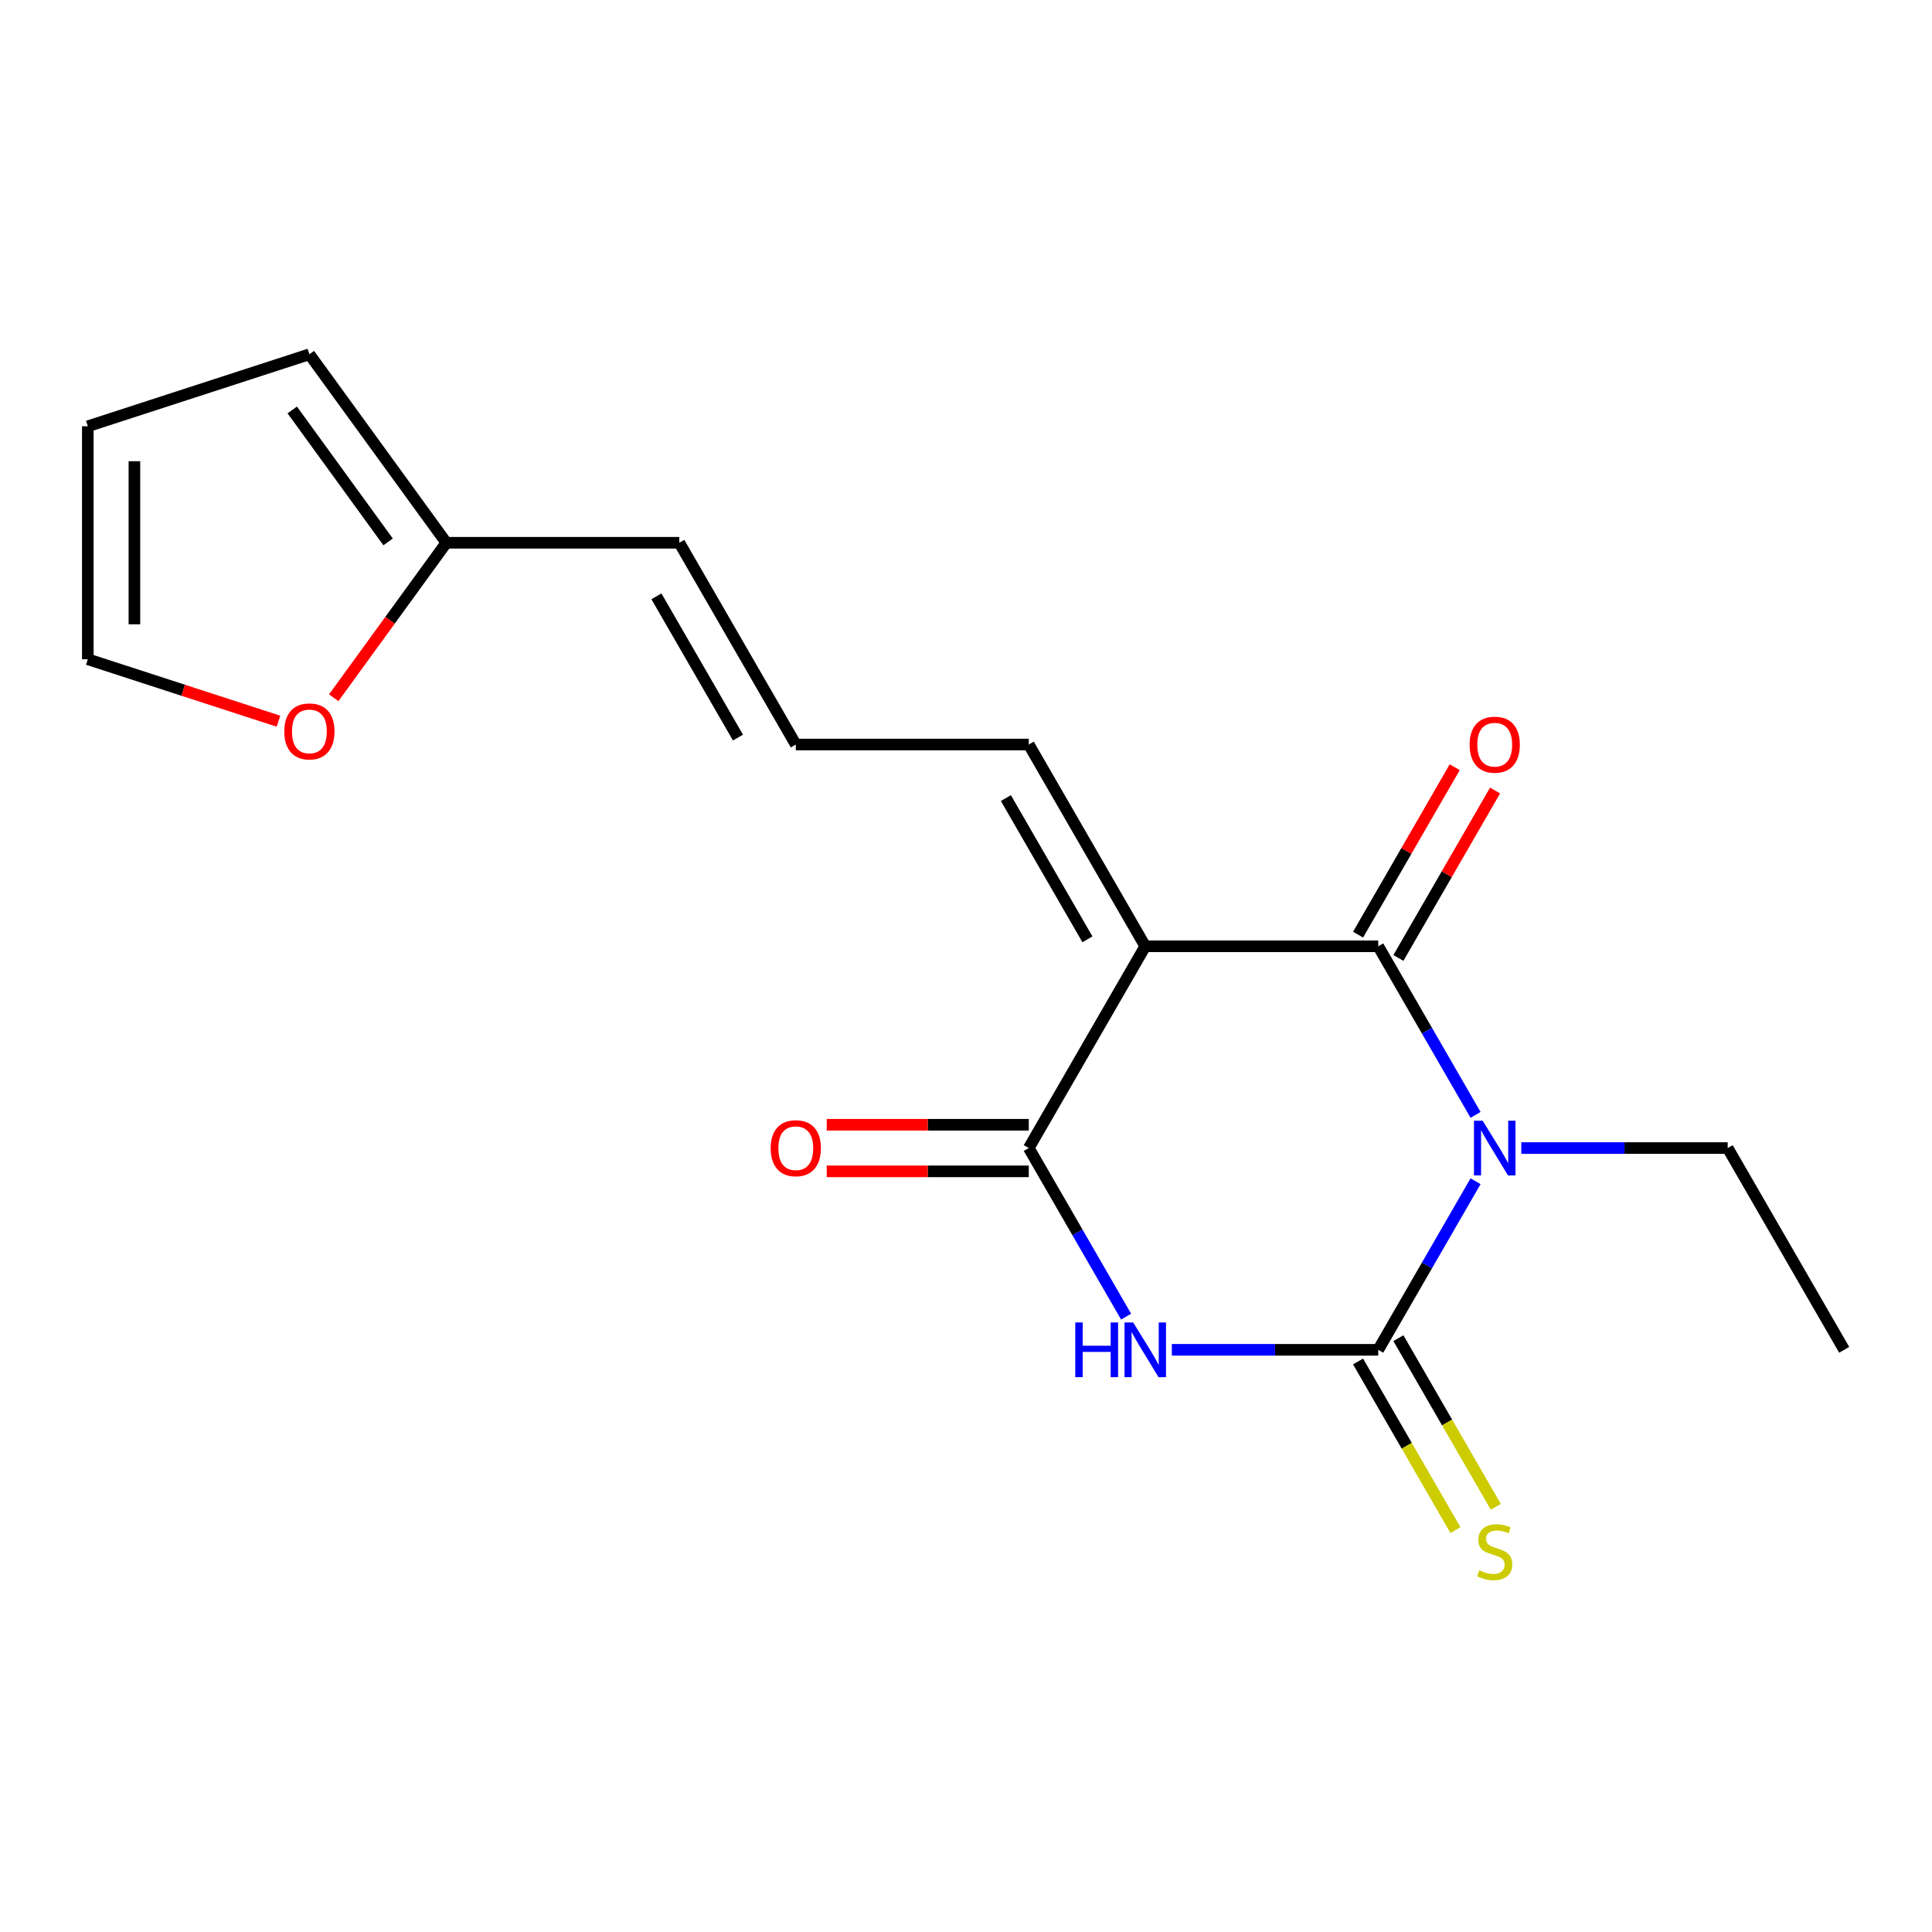 <?xml version='1.0' encoding='iso-8859-1'?>
<svg version='1.1' baseProfile='full'
              xmlns='http://www.w3.org/2000/svg'
                      xmlns:rdkit='http://www.rdkit.org/xml'
                      xmlns:xlink='http://www.w3.org/1999/xlink'
                  xml:space='preserve'
width='1000px' height='1000px' viewBox='0 0 1000 1000'>
<!-- END OF HEADER -->
<rect style='opacity:1.0;fill:#FFFFFF;stroke:none' width='1000' height='1000' x='0' y='0'> </rect>
<path class='bond-0' d='M 763.748,611.406 L 738.559,655.034' style='fill:none;fill-rule:evenodd;stroke:#0000FF;stroke-width:6px;stroke-linecap:butt;stroke-linejoin:miter;stroke-opacity:1' />
<path class='bond-0' d='M 738.559,655.034 L 713.37,698.663' style='fill:none;fill-rule:evenodd;stroke:#000000;stroke-width:6px;stroke-linecap:butt;stroke-linejoin:miter;stroke-opacity:1' />
<path class='bond-1' d='M 763.748,577.056 L 738.559,533.428' style='fill:none;fill-rule:evenodd;stroke:#0000FF;stroke-width:6px;stroke-linecap:butt;stroke-linejoin:miter;stroke-opacity:1' />
<path class='bond-1' d='M 738.559,533.428 L 713.37,489.799' style='fill:none;fill-rule:evenodd;stroke:#000000;stroke-width:6px;stroke-linecap:butt;stroke-linejoin:miter;stroke-opacity:1' />
<path class='bond-16' d='M 787.419,594.231 L 840.835,594.231' style='fill:none;fill-rule:evenodd;stroke:#0000FF;stroke-width:6px;stroke-linecap:butt;stroke-linejoin:miter;stroke-opacity:1' />
<path class='bond-16' d='M 840.835,594.231 L 894.252,594.231' style='fill:none;fill-rule:evenodd;stroke:#000000;stroke-width:6px;stroke-linecap:butt;stroke-linejoin:miter;stroke-opacity:1' />
<path class='bond-3' d='M 713.37,698.663 L 659.954,698.663' style='fill:none;fill-rule:evenodd;stroke:#000000;stroke-width:6px;stroke-linecap:butt;stroke-linejoin:miter;stroke-opacity:1' />
<path class='bond-3' d='M 659.954,698.663 L 606.537,698.663' style='fill:none;fill-rule:evenodd;stroke:#0000FF;stroke-width:6px;stroke-linecap:butt;stroke-linejoin:miter;stroke-opacity:1' />
<path class='bond-5' d='M 702.927,704.692 L 728.128,748.341' style='fill:none;fill-rule:evenodd;stroke:#000000;stroke-width:6px;stroke-linecap:butt;stroke-linejoin:miter;stroke-opacity:1' />
<path class='bond-5' d='M 728.128,748.341 L 753.328,791.99' style='fill:none;fill-rule:evenodd;stroke:#CCCC00;stroke-width:6px;stroke-linecap:butt;stroke-linejoin:miter;stroke-opacity:1' />
<path class='bond-5' d='M 723.813,692.634 L 749.014,736.282' style='fill:none;fill-rule:evenodd;stroke:#000000;stroke-width:6px;stroke-linecap:butt;stroke-linejoin:miter;stroke-opacity:1' />
<path class='bond-5' d='M 749.014,736.282 L 774.215,779.931' style='fill:none;fill-rule:evenodd;stroke:#CCCC00;stroke-width:6px;stroke-linecap:butt;stroke-linejoin:miter;stroke-opacity:1' />
<path class='bond-2' d='M 713.37,489.799 L 592.783,489.799' style='fill:none;fill-rule:evenodd;stroke:#000000;stroke-width:6px;stroke-linecap:butt;stroke-linejoin:miter;stroke-opacity:1' />
<path class='bond-8' d='M 723.813,495.828 L 748.829,452.5' style='fill:none;fill-rule:evenodd;stroke:#000000;stroke-width:6px;stroke-linecap:butt;stroke-linejoin:miter;stroke-opacity:1' />
<path class='bond-8' d='M 748.829,452.5 L 773.845,409.171' style='fill:none;fill-rule:evenodd;stroke:#FF0000;stroke-width:6px;stroke-linecap:butt;stroke-linejoin:miter;stroke-opacity:1' />
<path class='bond-8' d='M 702.927,483.77 L 727.943,440.441' style='fill:none;fill-rule:evenodd;stroke:#000000;stroke-width:6px;stroke-linecap:butt;stroke-linejoin:miter;stroke-opacity:1' />
<path class='bond-8' d='M 727.943,440.441 L 752.959,397.112' style='fill:none;fill-rule:evenodd;stroke:#FF0000;stroke-width:6px;stroke-linecap:butt;stroke-linejoin:miter;stroke-opacity:1' />
<path class='bond-4' d='M 592.783,489.799 L 532.489,594.231' style='fill:none;fill-rule:evenodd;stroke:#000000;stroke-width:6px;stroke-linecap:butt;stroke-linejoin:miter;stroke-opacity:1' />
<path class='bond-6' d='M 592.783,489.799 L 532.489,385.367' style='fill:none;fill-rule:evenodd;stroke:#000000;stroke-width:6px;stroke-linecap:butt;stroke-linejoin:miter;stroke-opacity:1' />
<path class='bond-6' d='M 562.852,486.193 L 520.647,413.091' style='fill:none;fill-rule:evenodd;stroke:#000000;stroke-width:6px;stroke-linecap:butt;stroke-linejoin:miter;stroke-opacity:1' />
<path class='bond-18' d='M 582.867,681.488 L 557.678,637.86' style='fill:none;fill-rule:evenodd;stroke:#0000FF;stroke-width:6px;stroke-linecap:butt;stroke-linejoin:miter;stroke-opacity:1' />
<path class='bond-18' d='M 557.678,637.86 L 532.489,594.231' style='fill:none;fill-rule:evenodd;stroke:#000000;stroke-width:6px;stroke-linecap:butt;stroke-linejoin:miter;stroke-opacity:1' />
<path class='bond-10' d='M 532.489,582.172 L 480.202,582.172' style='fill:none;fill-rule:evenodd;stroke:#000000;stroke-width:6px;stroke-linecap:butt;stroke-linejoin:miter;stroke-opacity:1' />
<path class='bond-10' d='M 480.202,582.172 L 427.916,582.172' style='fill:none;fill-rule:evenodd;stroke:#FF0000;stroke-width:6px;stroke-linecap:butt;stroke-linejoin:miter;stroke-opacity:1' />
<path class='bond-10' d='M 532.489,606.29 L 480.202,606.29' style='fill:none;fill-rule:evenodd;stroke:#000000;stroke-width:6px;stroke-linecap:butt;stroke-linejoin:miter;stroke-opacity:1' />
<path class='bond-10' d='M 480.202,606.29 L 427.916,606.29' style='fill:none;fill-rule:evenodd;stroke:#FF0000;stroke-width:6px;stroke-linecap:butt;stroke-linejoin:miter;stroke-opacity:1' />
<path class='bond-9' d='M 532.489,385.367 L 411.901,385.367' style='fill:none;fill-rule:evenodd;stroke:#000000;stroke-width:6px;stroke-linecap:butt;stroke-linejoin:miter;stroke-opacity:1' />
<path class='bond-7' d='M 231.02,280.935 L 351.607,280.935' style='fill:none;fill-rule:evenodd;stroke:#000000;stroke-width:6px;stroke-linecap:butt;stroke-linejoin:miter;stroke-opacity:1' />
<path class='bond-11' d='M 231.02,280.935 L 201.877,321.047' style='fill:none;fill-rule:evenodd;stroke:#000000;stroke-width:6px;stroke-linecap:butt;stroke-linejoin:miter;stroke-opacity:1' />
<path class='bond-11' d='M 201.877,321.047 L 172.735,361.158' style='fill:none;fill-rule:evenodd;stroke:#FF0000;stroke-width:6px;stroke-linecap:butt;stroke-linejoin:miter;stroke-opacity:1' />
<path class='bond-13' d='M 231.02,280.935 L 160.14,183.378' style='fill:none;fill-rule:evenodd;stroke:#000000;stroke-width:6px;stroke-linecap:butt;stroke-linejoin:miter;stroke-opacity:1' />
<path class='bond-13' d='M 200.876,280.478 L 151.261,212.187' style='fill:none;fill-rule:evenodd;stroke:#000000;stroke-width:6px;stroke-linecap:butt;stroke-linejoin:miter;stroke-opacity:1' />
<path class='bond-12' d='M 411.901,385.367 L 351.607,280.935' style='fill:none;fill-rule:evenodd;stroke:#000000;stroke-width:6px;stroke-linecap:butt;stroke-linejoin:miter;stroke-opacity:1' />
<path class='bond-12' d='M 381.971,381.761 L 339.765,308.659' style='fill:none;fill-rule:evenodd;stroke:#000000;stroke-width:6px;stroke-linecap:butt;stroke-linejoin:miter;stroke-opacity:1' />
<path class='bond-14' d='M 144.125,373.289 L 94.79,357.259' style='fill:none;fill-rule:evenodd;stroke:#FF0000;stroke-width:6px;stroke-linecap:butt;stroke-linejoin:miter;stroke-opacity:1' />
<path class='bond-14' d='M 94.79,357.259 L 45.455,341.229' style='fill:none;fill-rule:evenodd;stroke:#000000;stroke-width:6px;stroke-linecap:butt;stroke-linejoin:miter;stroke-opacity:1' />
<path class='bond-15' d='M 160.14,183.378 L 45.455,220.641' style='fill:none;fill-rule:evenodd;stroke:#000000;stroke-width:6px;stroke-linecap:butt;stroke-linejoin:miter;stroke-opacity:1' />
<path class='bond-19' d='M 45.455,341.229 L 45.455,220.641' style='fill:none;fill-rule:evenodd;stroke:#000000;stroke-width:6px;stroke-linecap:butt;stroke-linejoin:miter;stroke-opacity:1' />
<path class='bond-19' d='M 69.572,323.141 L 69.572,238.73' style='fill:none;fill-rule:evenodd;stroke:#000000;stroke-width:6px;stroke-linecap:butt;stroke-linejoin:miter;stroke-opacity:1' />
<path class='bond-17' d='M 894.252,594.231 L 954.545,698.663' style='fill:none;fill-rule:evenodd;stroke:#000000;stroke-width:6px;stroke-linecap:butt;stroke-linejoin:miter;stroke-opacity:1' />
<path  class='atom-0' d='M 767.404 580.071
L 776.684 595.071
Q 777.604 596.551, 779.084 599.231
Q 780.564 601.911, 780.644 602.071
L 780.644 580.071
L 784.404 580.071
L 784.404 608.391
L 780.524 608.391
L 770.564 591.991
Q 769.404 590.071, 768.164 587.871
Q 766.964 585.671, 766.604 584.991
L 766.604 608.391
L 762.924 608.391
L 762.924 580.071
L 767.404 580.071
' fill='#0000FF'/>
<path  class='atom-4' d='M 556.563 684.503
L 560.403 684.503
L 560.403 696.543
L 574.883 696.543
L 574.883 684.503
L 578.723 684.503
L 578.723 712.823
L 574.883 712.823
L 574.883 699.743
L 560.403 699.743
L 560.403 712.823
L 556.563 712.823
L 556.563 684.503
' fill='#0000FF'/>
<path  class='atom-4' d='M 586.523 684.503
L 595.803 699.503
Q 596.723 700.983, 598.203 703.663
Q 599.683 706.343, 599.763 706.503
L 599.763 684.503
L 603.523 684.503
L 603.523 712.823
L 599.643 712.823
L 589.683 696.423
Q 588.523 694.503, 587.283 692.303
Q 586.083 690.103, 585.723 689.423
L 585.723 712.823
L 582.043 712.823
L 582.043 684.503
L 586.523 684.503
' fill='#0000FF'/>
<path  class='atom-6' d='M 765.664 812.815
Q 765.984 812.935, 767.304 813.495
Q 768.624 814.055, 770.064 814.415
Q 771.544 814.735, 772.984 814.735
Q 775.664 814.735, 777.224 813.455
Q 778.784 812.135, 778.784 809.855
Q 778.784 808.295, 777.984 807.335
Q 777.224 806.375, 776.024 805.855
Q 774.824 805.335, 772.824 804.735
Q 770.304 803.975, 768.784 803.255
Q 767.304 802.535, 766.224 801.015
Q 765.184 799.495, 765.184 796.935
Q 765.184 793.375, 767.584 791.175
Q 770.024 788.975, 774.824 788.975
Q 778.104 788.975, 781.824 790.535
L 780.904 793.615
Q 777.504 792.215, 774.944 792.215
Q 772.184 792.215, 770.664 793.375
Q 769.144 794.495, 769.184 796.455
Q 769.184 797.975, 769.944 798.895
Q 770.744 799.815, 771.864 800.335
Q 773.024 800.855, 774.944 801.455
Q 777.504 802.255, 779.024 803.055
Q 780.544 803.855, 781.624 805.495
Q 782.744 807.095, 782.744 809.855
Q 782.744 813.775, 780.104 815.895
Q 777.504 817.975, 773.144 817.975
Q 770.624 817.975, 768.704 817.415
Q 766.824 816.895, 764.584 815.975
L 765.664 812.815
' fill='#CCCC00'/>
<path  class='atom-9' d='M 760.664 385.447
Q 760.664 378.647, 764.024 374.847
Q 767.384 371.047, 773.664 371.047
Q 779.944 371.047, 783.304 374.847
Q 786.664 378.647, 786.664 385.447
Q 786.664 392.327, 783.264 396.247
Q 779.864 400.127, 773.664 400.127
Q 767.424 400.127, 764.024 396.247
Q 760.664 392.367, 760.664 385.447
M 773.664 396.927
Q 777.984 396.927, 780.304 394.047
Q 782.664 391.127, 782.664 385.447
Q 782.664 379.887, 780.304 377.087
Q 777.984 374.247, 773.664 374.247
Q 769.344 374.247, 766.984 377.047
Q 764.664 379.847, 764.664 385.447
Q 764.664 391.167, 766.984 394.047
Q 769.344 396.927, 773.664 396.927
' fill='#FF0000'/>
<path  class='atom-11' d='M 398.901 594.311
Q 398.901 587.511, 402.261 583.711
Q 405.621 579.911, 411.901 579.911
Q 418.181 579.911, 421.541 583.711
Q 424.901 587.511, 424.901 594.311
Q 424.901 601.191, 421.501 605.111
Q 418.101 608.991, 411.901 608.991
Q 405.661 608.991, 402.261 605.111
Q 398.901 601.231, 398.901 594.311
M 411.901 605.791
Q 416.221 605.791, 418.541 602.911
Q 420.901 599.991, 420.901 594.311
Q 420.901 588.751, 418.541 585.951
Q 416.221 583.111, 411.901 583.111
Q 407.581 583.111, 405.221 585.911
Q 402.901 588.711, 402.901 594.311
Q 402.901 600.031, 405.221 602.911
Q 407.581 605.791, 411.901 605.791
' fill='#FF0000'/>
<path  class='atom-12' d='M 147.14 378.573
Q 147.14 371.773, 150.5 367.973
Q 153.86 364.173, 160.14 364.173
Q 166.42 364.173, 169.78 367.973
Q 173.14 371.773, 173.14 378.573
Q 173.14 385.453, 169.74 389.373
Q 166.34 393.253, 160.14 393.253
Q 153.9 393.253, 150.5 389.373
Q 147.14 385.493, 147.14 378.573
M 160.14 390.053
Q 164.46 390.053, 166.78 387.173
Q 169.14 384.253, 169.14 378.573
Q 169.14 373.013, 166.78 370.213
Q 164.46 367.373, 160.14 367.373
Q 155.82 367.373, 153.46 370.173
Q 151.14 372.973, 151.14 378.573
Q 151.14 384.293, 153.46 387.173
Q 155.82 390.053, 160.14 390.053
' fill='#FF0000'/>
</svg>
